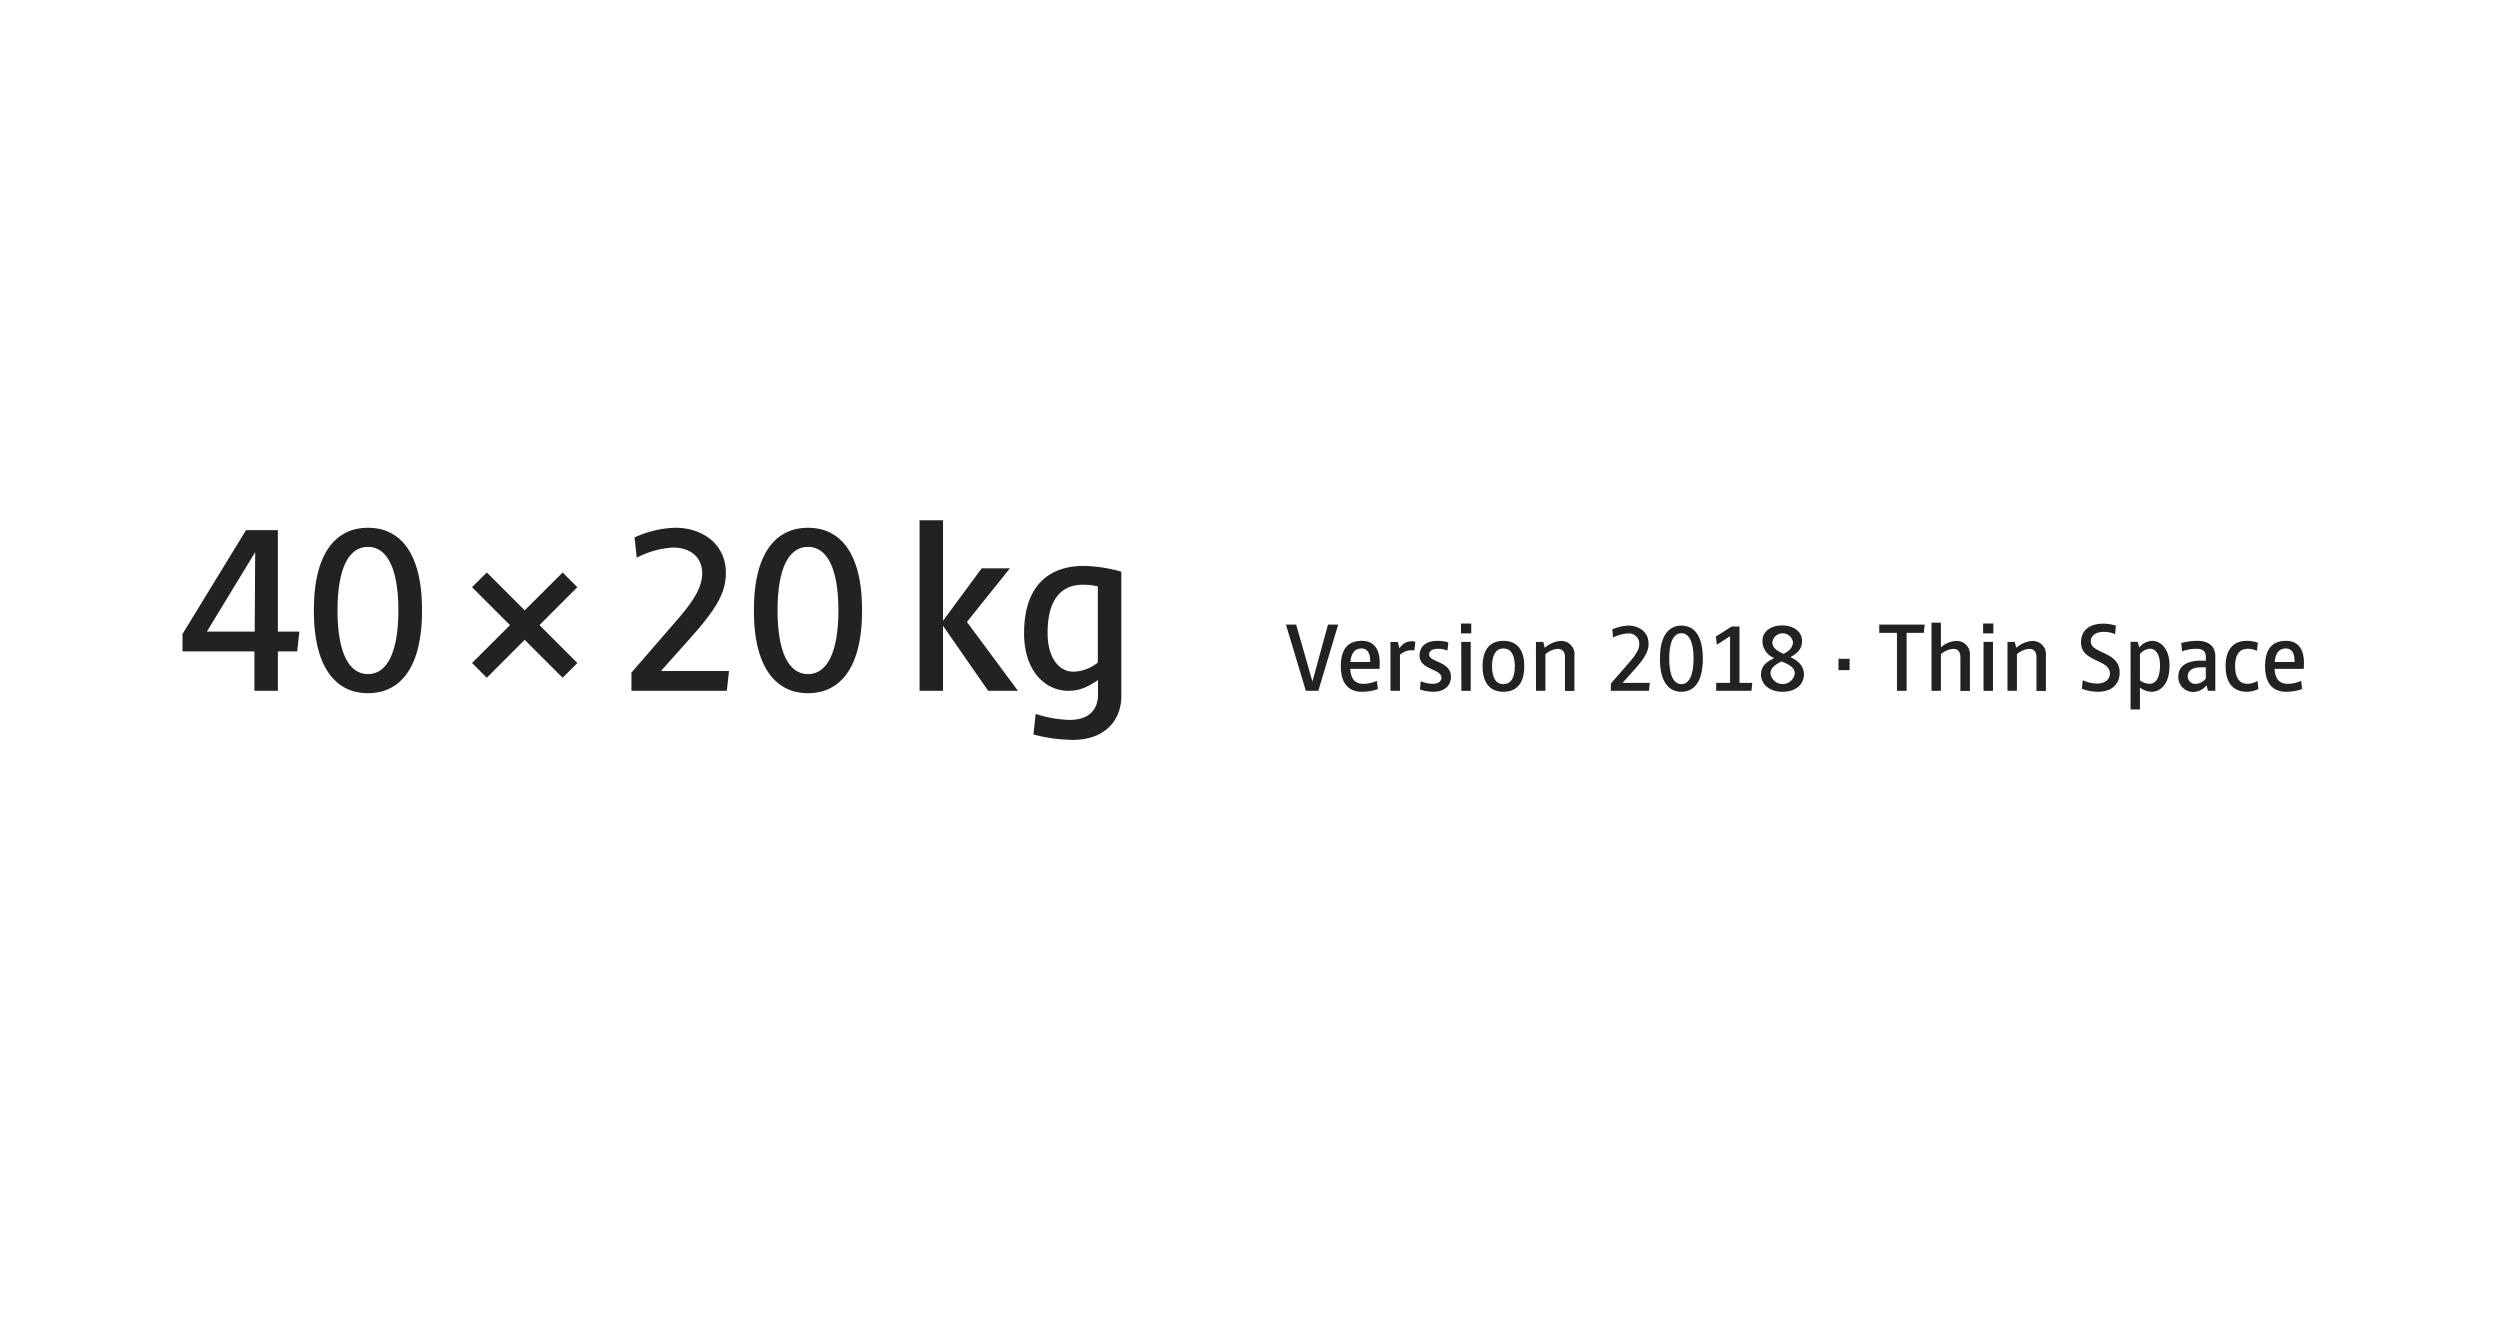 <svg xmlns="http://www.w3.org/2000/svg" viewBox="0 0 465.76 246.74"><defs><style>.cls-1{fill:#222;}</style></defs><title>Spaces-Cast-05</title><g id="Layer_1" data-name="Layer 1"><path class="cls-1" d="M38.54,117.67l9-14.8-.09,14.8ZM34,121.36H47.4v7.34h4.37v-7.34h3.6l.4-3.69h-4V98.77H45.83L34,118.12Z"/><path class="cls-1" d="M68.55,125.59c-3.55,0-5.67-4-5.67-11.88s2.12-11.83,5.67-11.83,5.67,4,5.67,11.83S72.11,125.59,68.55,125.59Zm0,3.56c5.54,0,10.08-4.1,10.08-15.44S74.09,98.32,68.55,98.32s-10.08,4.1-10.08,15.39S63,129.15,68.55,129.15Z"/><polygon class="cls-1" points="87.94 123.52 90.69 126.27 97.75 119.2 104.82 126.27 107.56 123.52 100.5 116.46 107.56 109.39 104.82 106.65 97.75 113.71 90.69 106.65 87.94 109.39 95.01 116.46 87.94 123.52"/><path class="cls-1" d="M117.64,128.7h17.77l.41-3.69H123.13l5.71-6.39c5-5.63,6.39-8.46,6.39-11.93,0-5.35-4.41-8.37-9.4-8.37a19.58,19.58,0,0,0-7.61,1.8l.41,3.78a16.73,16.73,0,0,1,6.79-1.89c2.88,0,5.4,1.53,5.4,4.82s-2.65,6.39-6.25,10.48l-6.93,8Z"/><path class="cls-1" d="M150.53,125.59c-3.55,0-5.67-4-5.67-11.88s2.12-11.83,5.67-11.83,5.67,4,5.67,11.83S154.09,125.59,150.53,125.59Zm0,3.56c5.54,0,10.08-4.1,10.08-15.44s-4.54-15.39-10.08-15.39-10.08,4.1-10.08,15.39S145,129.15,150.53,129.15Z"/><polygon class="cls-1" points="171.32 128.7 175.69 128.7 175.69 116.59 184.1 128.7 189.64 128.7 180.14 115.87 188.15 105.88 182.89 105.88 175.69 115.65 175.69 96.93 171.32 96.93 171.32 128.7"/><path class="cls-1" d="M204.53,123.43a7.54,7.54,0,0,1-4.54,1.71c-2.79,0-4.82-2.7-4.82-7.2,0-6.75,2.93-9,6.57-9a11.76,11.76,0,0,1,2.79.31Zm-12,13.41a29.88,29.88,0,0,0,7.38,1c5.76,0,9-3.46,9-8.19V106.51a27.41,27.41,0,0,0-7-1.08c-5.54,0-11.12,2.75-11.12,12.56,0,7.2,4.1,10.71,8.24,10.71,2,0,3.42-.59,5.53-2v2.74c0,2.34-1.26,4.68-5.31,4.68a21.93,21.93,0,0,1-6.3-1.12Z"/><polygon class="cls-1" points="243.28 128.7 245.61 128.7 249.31 116.37 247.41 116.37 244.51 126.97 241.48 116.37 239.58 116.37 243.28 128.7"/><path class="cls-1" d="M251.58,123.33c.15-1.69.88-2.52,2.07-2.52,1,0,1.68.74,1.62,2.52Zm4.93,3.51a6.42,6.42,0,0,1-2.5.56c-1.53,0-2.37-.92-2.45-2.79H257c.33-3.65-1-5.22-3.31-5.22s-3.89,1.26-3.89,4.74,1.71,4.75,3.91,4.75a8.6,8.6,0,0,0,3-.51Z"/><path class="cls-1" d="M259.05,128.7h1.77V122a3.11,3.11,0,0,1,2.68-.81l.18-1.63a2.62,2.62,0,0,0-2.95,1.24l-.31-1.21h-1.37Z"/><path class="cls-1" d="M264.54,128.45a8.14,8.14,0,0,0,2.45.43c2.23,0,3.33-1.23,3.33-2.77,0-3-4.07-2.65-4.07-4.18,0-.65.58-1.06,1.69-1.06a4.72,4.72,0,0,1,1.73.34l.16-1.53a7.17,7.17,0,0,0-2-.29c-2.26,0-3.36,1.12-3.36,2.72,0,2.75,4.07,2.39,4.07,4.18,0,.59-.54,1.11-1.68,1.11a6.3,6.3,0,0,1-2.18-.48Z"/><path class="cls-1" d="M272.19,118h1.91v-1.84h-1.91Zm.07,10.71H274v-9.13h-1.77Z"/><path class="cls-1" d="M280.09,127.46c-1.33,0-2.12-1.12-2.12-3.33s.79-3.32,2.12-3.32,2.13,1.1,2.13,3.32S281.43,127.46,280.09,127.46Zm0,1.42c2.18,0,3.89-1.26,3.89-4.75s-1.71-4.74-3.89-4.74-3.88,1.26-3.88,4.74S277.92,128.88,280.09,128.88Z"/><path class="cls-1" d="M286.16,128.7h1.76v-6.81a3.85,3.85,0,0,1,2.29-1c.94,0,1.35.61,1.35,1.51v6.32h1.76v-6.55a2.47,2.47,0,0,0-2.53-2.76,5,5,0,0,0-3,1.28l-.27-1.1h-1.37Z"/><path class="cls-1" d="M300.09,128.7h7.11l.16-1.48h-5.07l2.28-2.55c2-2.25,2.56-3.39,2.56-4.77,0-2.15-1.76-3.35-3.76-3.35a7.81,7.81,0,0,0-3,.72l.16,1.51a6.75,6.75,0,0,1,2.72-.76,1.93,1.93,0,0,1,2.16,1.93c0,1.3-1.07,2.56-2.51,4.19l-2.77,3.19Z"/><path class="cls-1" d="M313.25,127.46c-1.42,0-2.27-1.62-2.27-4.76s.85-4.73,2.27-4.73,2.27,1.6,2.27,4.73S314.67,127.46,313.25,127.46Zm0,1.42c2.21,0,4-1.64,4-6.18s-1.82-6.15-4-6.15-4,1.64-4,6.15S311,128.88,313.25,128.88Z"/><polygon class="cls-1" points="319.73 128.7 326.3 128.7 326.46 127.22 324.07 127.22 324.07 116.73 322.59 116.73 319.68 118.58 319.84 120.11 322.32 118.53 322.32 127.22 319.73 127.22 319.73 128.7"/><path class="cls-1" d="M332.28,121.82c-1.14-.54-2.09-1.08-2.09-2.19a1.95,1.95,0,0,1,3.85,0C334,120.72,333.27,121.32,332.28,121.82Zm-.35,1.41c1.28.55,2.45,1.08,2.45,2.26a2.29,2.29,0,0,1-4.53,0C329.85,124.38,330.8,123.78,331.93,123.23Zm-1.35-.63c-1.33.63-2.5,1.4-2.5,3.07s1.41,3.21,4,3.21,4-1.46,4-3.21-1.21-2.61-2.52-3.25c1.17-.63,2.17-1.44,2.17-3,0-1.86-1.72-2.9-3.69-2.9s-3.69,1-3.69,2.9A3.39,3.39,0,0,0,330.58,122.6Z"/><rect class="cls-1" x="342.52" y="122.74" width="2.07" height="2.11"/><polygon class="cls-1" points="353.41 128.7 355.21 128.7 355.21 117.9 358.41 117.9 358.57 116.37 350.11 116.37 350.11 117.9 353.41 117.9 353.41 128.7"/><path class="cls-1" d="M359.85,128.7h1.75v-6.81a3.85,3.85,0,0,1,2.28-1c.94,0,1.35.61,1.35,1.51v6.32H367v-6.55a2.47,2.47,0,0,0-2.54-2.76,4.65,4.65,0,0,0-2.86,1.19V116h-1.75Z"/><path class="cls-1" d="M369.46,118h1.91v-1.84h-1.91Zm.08,10.71h1.76v-9.13h-1.76Z"/><path class="cls-1" d="M374,128.7h1.76v-6.81a3.85,3.85,0,0,1,2.29-1c.94,0,1.35.61,1.35,1.51v6.32h1.76v-6.55a2.47,2.47,0,0,0-2.53-2.76,5,5,0,0,0-3,1.28l-.27-1.1H374Z"/><path class="cls-1" d="M387.86,128.32a8.77,8.77,0,0,0,2.93.56c2.76,0,4.11-1.5,4.11-3.58,0-4-5.38-3.44-5.38-5.8,0-1.08.91-1.78,2.46-1.78a5.19,5.19,0,0,1,2.07.43l.16-1.58a7.83,7.83,0,0,0-2.32-.38c-2.81,0-4.19,1.4-4.19,3.49,0,3.73,5.38,3.08,5.38,5.8,0,1.08-.9,1.87-2.39,1.87a6.61,6.61,0,0,1-2.67-.63Z"/><path class="cls-1" d="M398.68,121.86a2.66,2.66,0,0,1,1.89-1c1,0,1.85,1,1.85,3.09,0,2.36-.84,3.44-1.92,3.44a3,3,0,0,1-1.82-.65Zm-1.75,10.31h1.75v-4.08a3.7,3.7,0,0,0,2.12.79c1.66,0,3.39-1.33,3.39-4.92,0-3.34-1.89-4.57-3.15-4.57a3.31,3.31,0,0,0-2.49,1.23l-.27-1.05h-1.35Z"/><path class="cls-1" d="M411.35,128.7h1.37v-6.45c0-1.87-1.28-2.86-3.35-2.86a11.42,11.42,0,0,0-3,.42l.17,1.53a7.65,7.65,0,0,1,2.57-.47c1.44,0,1.85.61,1.85,1.53v.68s-.48,0-1.2,0c-1.89.06-3.93.72-3.93,3a2.76,2.76,0,0,0,2.79,2.83,3.25,3.25,0,0,0,2.47-1.23Zm-.4-2.29a2.49,2.49,0,0,1-1.89,1,1.4,1.4,0,0,1-1.47-1.42c0-1.06.88-1.62,2.27-1.66.64,0,1.09,0,1.09,0Z"/><path class="cls-1" d="M420.58,126.84a3.59,3.59,0,0,1-1.89.56c-1.4,0-2.28-1.06-2.28-3.27s.84-3.26,2.37-3.26a4.08,4.08,0,0,1,1.7.39l.16-1.53a6.47,6.47,0,0,0-2-.34c-2.27,0-4,1.26-4,4.74s1.77,4.75,3.95,4.75a5,5,0,0,0,2.16-.51Z"/><path class="cls-1" d="M423.79,123.33c.14-1.69.88-2.52,2.07-2.52,1,0,1.67.74,1.62,2.52Zm4.93,3.51a6.46,6.46,0,0,1-2.5.56c-1.53,0-2.38-.92-2.45-2.79h5.42c.32-3.65-1-5.22-3.31-5.22s-3.89,1.26-3.89,4.74,1.71,4.75,3.9,4.75a8.51,8.51,0,0,0,3-.51Z"/></g></svg>